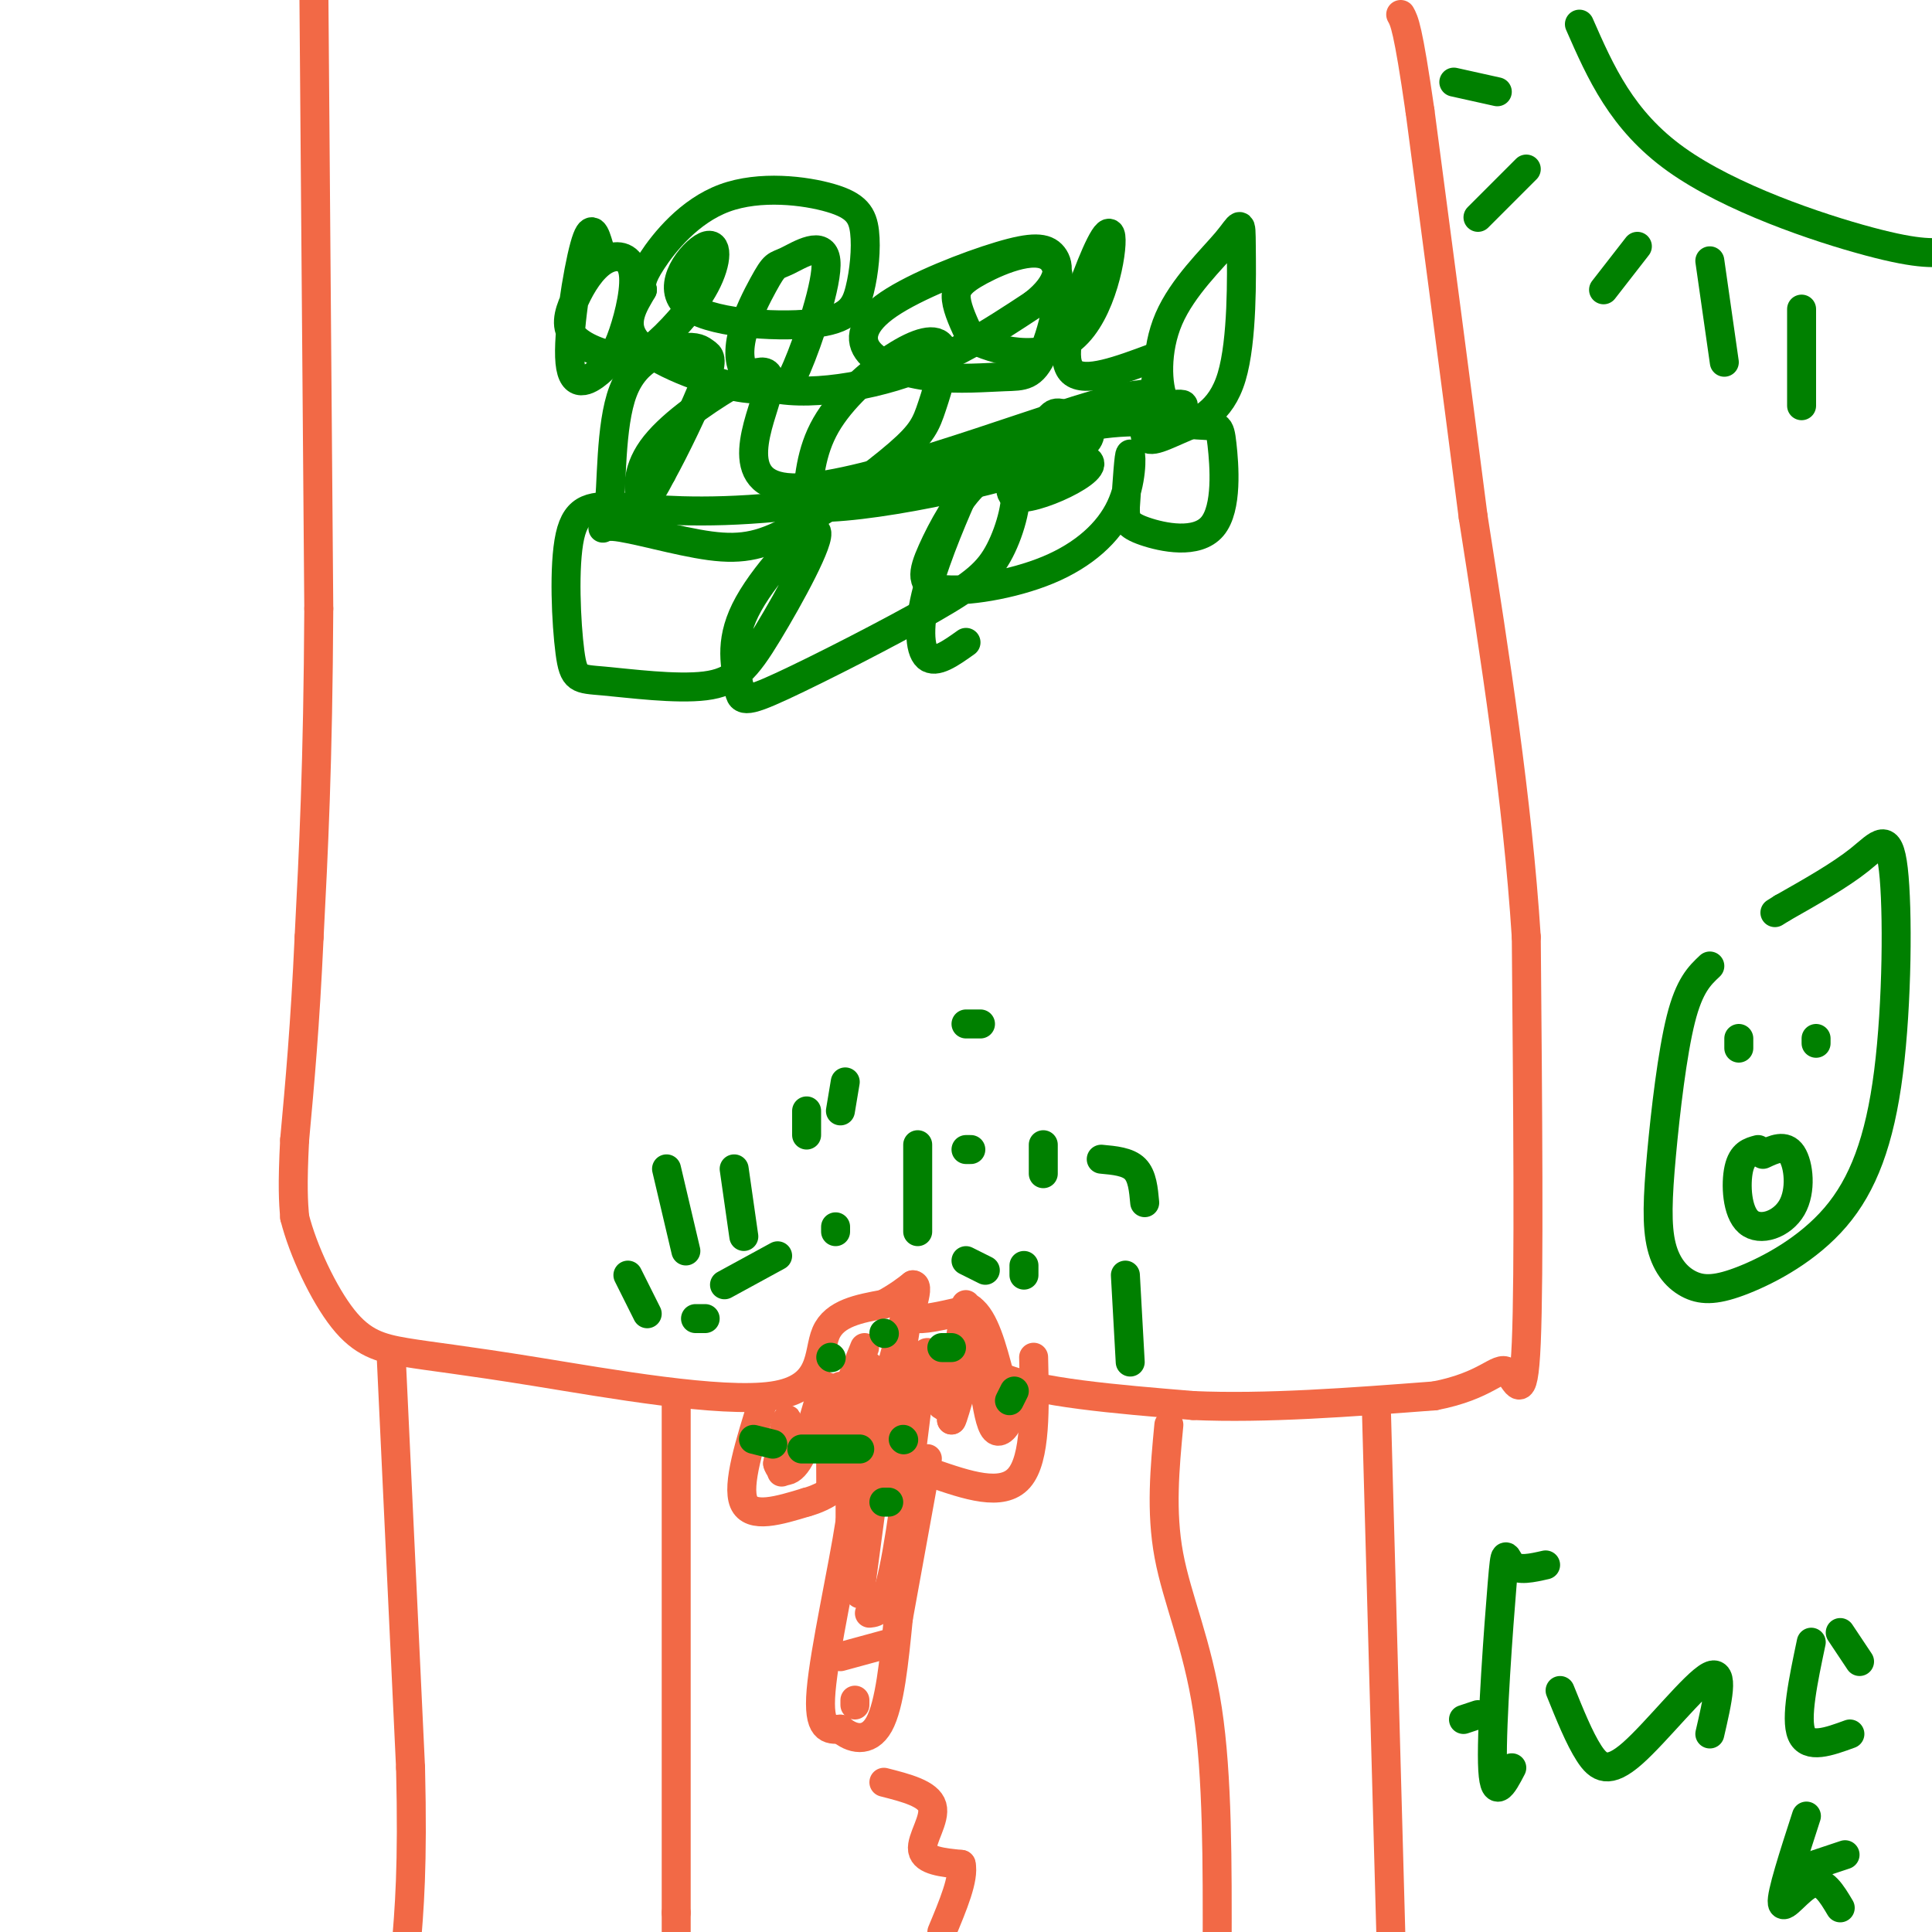 <svg viewBox='0 0 400 400' version='1.1' xmlns='http://www.w3.org/2000/svg' xmlns:xlink='http://www.w3.org/1999/xlink'><g fill='none' stroke='#f26946' stroke-width='6' stroke-linecap='round' stroke-linejoin='round'><path d='M65,0c0.000,0.000 1.000,126.000 1,126'/><path d='M66,126c-0.167,32.333 -1.083,50.167 -2,68'/><path d='M64,194c-0.833,18.333 -1.917,30.167 -3,42'/><path d='M61,236c-0.500,9.667 -0.250,12.833 0,16'/><path d='M61,252c1.712,6.837 5.991,15.928 10,21c4.009,5.072 7.748,6.124 13,7c5.252,0.876 12.016,1.575 27,4c14.984,2.425 38.188,6.576 49,5c10.812,-1.576 9.232,-8.879 11,-13c1.768,-4.121 6.884,-5.061 12,-6'/><path d='M183,270c3.000,-1.667 4.500,-2.833 6,-4'/><path d='M189,266c1.000,0.000 0.500,2.000 0,4'/><path d='M189,270c-0.267,1.378 -0.933,2.822 1,3c1.933,0.178 6.467,-0.911 11,-2'/><path d='M201,271c2.833,2.000 4.417,8.000 6,14'/><path d='M207,285c7.667,3.333 23.833,4.667 40,6'/><path d='M247,291c15.000,0.667 32.500,-0.667 50,-2'/><path d='M297,289c10.893,-2.083 13.125,-6.292 15,-5c1.875,1.292 3.393,8.083 4,-6c0.607,-14.083 0.304,-49.042 0,-84'/><path d='M316,194c-1.833,-28.500 -6.417,-57.750 -11,-87'/><path d='M305,107c-3.667,-28.500 -7.333,-56.250 -11,-84'/><path d='M294,23c-2.500,-17.333 -3.250,-18.667 -4,-20'/><path d='M81,281c0.000,0.000 4.000,85.000 4,85'/><path d='M85,366c0.500,20.500 -0.250,29.250 -1,38'/><path d='M140,289c0.000,0.000 0.000,107.000 0,107'/><path d='M140,396c0.000,19.167 0.000,13.583 0,8'/><path d='M242,295c-0.844,8.956 -1.689,17.911 0,27c1.689,9.089 5.911,18.311 8,32c2.089,13.689 2.044,31.844 2,50'/><path d='M285,293c0.000,0.000 3.000,109.000 3,109'/></g>
<g fill='none' stroke='#008000' stroke-width='6' stroke-linecap='round' stroke-linejoin='round'><path d='M124,51c-0.780,-2.618 -1.560,-5.237 -3,0c-1.440,5.237 -3.542,18.329 -3,24c0.542,5.671 3.726,3.921 6,2c2.274,-1.921 3.638,-4.013 5,-8c1.362,-3.987 2.723,-9.868 2,-13c-0.723,-3.132 -3.531,-3.513 -6,-2c-2.469,1.513 -4.600,4.921 -6,8c-1.400,3.079 -2.069,5.829 0,8c2.069,2.171 6.877,3.763 10,4c3.123,0.237 4.562,-0.882 6,-2'/><path d='M135,72c3.253,-2.596 8.384,-8.085 11,-13c2.616,-4.915 2.717,-9.258 0,-8c-2.717,1.258 -8.253,8.115 -4,12c4.253,3.885 18.294,4.798 26,4c7.706,-0.798 9.077,-3.309 10,-7c0.923,-3.691 1.399,-8.564 1,-12c-0.399,-3.436 -1.674,-5.437 -7,-7c-5.326,-1.563 -14.703,-2.690 -22,0c-7.297,2.690 -12.513,9.197 -15,13c-2.487,3.803 -2.243,4.901 -2,6'/><path d='M133,60c-1.611,2.865 -4.640,7.028 -1,11c3.640,3.972 13.949,7.752 20,9c6.051,1.248 7.844,-0.037 9,0c1.156,0.037 1.676,1.395 4,-4c2.324,-5.395 6.453,-17.544 6,-22c-0.453,-4.456 -5.489,-1.219 -8,0c-2.511,1.219 -2.498,0.419 -5,5c-2.502,4.581 -7.520,14.541 -3,19c4.520,4.459 18.577,3.417 30,0c11.423,-3.417 20.211,-9.208 29,-15'/><path d='M214,63c5.714,-4.461 5.500,-8.112 4,-10c-1.500,-1.888 -4.286,-2.012 -11,0c-6.714,2.012 -17.355,6.162 -23,10c-5.645,3.838 -6.294,7.366 -4,10c2.294,2.634 7.530,4.374 13,5c5.470,0.626 11.172,0.138 15,0c3.828,-0.138 5.780,0.073 8,-5c2.220,-5.073 4.709,-15.432 2,-19c-2.709,-3.568 -10.614,-0.345 -15,2c-4.386,2.345 -5.253,3.813 -5,6c0.253,2.187 1.627,5.094 3,8'/><path d='M201,70c4.661,2.615 14.812,5.154 21,0c6.188,-5.154 8.411,-18.000 8,-21c-0.411,-3.000 -3.457,3.846 -6,11c-2.543,7.154 -4.584,14.615 -2,17c2.584,2.385 9.792,-0.308 17,-3'/><path d='M239,74c1.922,2.867 -1.772,11.536 -2,15c-0.228,3.464 3.010,1.724 7,0c3.990,-1.724 8.732,-3.433 11,-11c2.268,-7.567 2.061,-20.991 2,-27c-0.061,-6.009 0.022,-4.602 -3,-1c-3.022,3.602 -9.150,9.398 -12,16c-2.850,6.602 -2.421,14.008 -1,17c1.421,2.992 3.835,1.569 4,1c0.165,-0.569 -1.917,-0.285 -4,0'/><path d='M241,84c-0.318,-1.341 0.888,-4.693 -15,0c-15.888,4.693 -48.869,17.431 -62,17c-13.131,-0.431 -6.411,-14.030 -5,-20c1.411,-5.970 -2.488,-4.312 -8,-1c-5.512,3.312 -12.638,8.276 -16,13c-3.362,4.724 -2.961,9.207 -2,10c0.961,0.793 2.480,-2.103 4,-5'/><path d='M137,98c2.626,-4.740 7.190,-14.089 9,-19c1.810,-4.911 0.864,-5.384 0,-6c-0.864,-0.616 -1.647,-1.375 -5,-1c-3.353,0.375 -9.275,1.885 -12,9c-2.725,7.115 -2.252,19.836 -3,25c-0.748,5.164 -2.719,2.770 1,3c3.719,0.230 13.126,3.082 20,4c6.874,0.918 11.215,-0.100 18,-4c6.785,-3.900 16.015,-10.684 21,-15c4.985,-4.316 5.725,-6.165 7,-10c1.275,-3.835 3.084,-9.657 2,-12c-1.084,-2.343 -5.061,-1.208 -10,2c-4.939,3.208 -10.840,8.488 -14,14c-3.160,5.512 -3.580,11.256 -4,17'/><path d='M167,105c10.987,0.908 40.454,-5.321 52,-10c11.546,-4.679 5.171,-7.806 2,-9c-3.171,-1.194 -3.139,-0.454 -6,4c-2.861,4.454 -8.617,12.622 -4,13c4.617,0.378 19.605,-7.035 13,-8c-6.605,-0.965 -34.802,4.517 -63,10'/><path d='M161,105c-16.335,1.550 -25.674,0.424 -32,0c-6.326,-0.424 -9.640,-0.145 -11,6c-1.360,6.145 -0.766,18.156 0,24c0.766,5.844 1.703,5.522 7,6c5.297,0.478 14.955,1.755 21,1c6.045,-0.755 8.476,-3.543 13,-11c4.524,-7.457 11.141,-19.585 10,-21c-1.141,-1.415 -10.040,7.881 -14,15c-3.960,7.119 -2.980,12.059 -2,17'/><path d='M153,142c0.056,3.463 1.194,3.621 9,0c7.806,-3.621 22.278,-11.021 31,-16c8.722,-4.979 11.693,-7.538 14,-12c2.307,-4.462 3.951,-10.827 3,-14c-0.951,-3.173 -4.496,-3.156 -8,0c-3.504,3.156 -6.966,9.449 -9,14c-2.034,4.551 -2.639,7.360 2,8c4.639,0.640 14.522,-0.890 22,-4c7.478,-3.110 12.552,-7.799 15,-13c2.448,-5.201 2.271,-10.915 2,-11c-0.271,-0.085 -0.635,5.457 -1,11'/><path d='M233,105c-0.062,2.634 0.282,3.718 4,5c3.718,1.282 10.810,2.761 14,-1c3.190,-3.761 2.477,-12.761 2,-17c-0.477,-4.239 -0.717,-3.716 -5,-4c-4.283,-0.284 -12.610,-1.375 -21,0c-8.390,1.375 -16.842,5.217 -21,7c-4.158,1.783 -4.022,1.509 -6,6c-1.978,4.491 -6.071,13.748 -8,21c-1.929,7.252 -1.694,12.501 0,14c1.694,1.499 4.847,-0.750 8,-3'/><path d='M327,5c4.378,9.978 8.756,19.956 20,28c11.244,8.044 29.356,14.156 40,17c10.644,2.844 13.822,2.422 17,2'/><path d='M354,54c0.000,0.000 3.000,21.000 3,21'/><path d='M373,64c0.000,0.000 0.000,20.000 0,20'/><path d='M339,51c0.000,0.000 -7.000,9.000 -7,9'/><path d='M316,35c0.000,0.000 -10.000,10.000 -10,10'/><path d='M301,17c0.000,0.000 9.000,2.000 9,2'/><path d='M138,242c0.000,0.000 4.000,17.000 4,17'/><path d='M152,242c0.000,0.000 2.000,14.000 2,14'/><path d='M130,264c0.000,0.000 4.000,8.000 4,8'/><path d='M144,273c0.000,0.000 2.000,0.000 2,0'/><path d='M150,266c0.000,0.000 11.000,-6.000 11,-6'/><path d='M173,254c0.000,0.000 0.000,1.000 0,1'/><path d='M174,230c0.000,0.000 1.000,-6.000 1,-6'/><path d='M167,230c0.000,0.000 0.000,5.000 0,5'/><path d='M190,237c0.000,0.000 0.000,18.000 0,18'/><path d='M200,261c0.000,0.000 4.000,2.000 4,2'/><path d='M212,262c0.000,0.000 0.000,2.000 0,2'/><path d='M233,264c0.000,0.000 1.000,18.000 1,18'/><path d='M237,249c-0.250,-2.750 -0.500,-5.500 -2,-7c-1.500,-1.500 -4.250,-1.750 -7,-2'/><path d='M201,238c0.000,0.000 -1.000,0.000 -1,0'/><path d='M200,212c0.000,0.000 3.000,0.000 3,0'/><path d='M216,237c0.000,0.000 0.000,6.000 0,6'/></g>
<g fill='none' stroke='#f26946' stroke-width='6' stroke-linecap='round' stroke-linejoin='round'><path d='M158,290c-2.750,8.750 -5.500,17.500 -4,21c1.500,3.500 7.250,1.750 13,0'/><path d='M167,311c4.022,-1.067 7.578,-3.733 9,-6c1.422,-2.267 0.711,-4.133 0,-6'/><path d='M176,299c0.000,1.667 0.000,8.833 0,16'/><path d='M176,315c-1.511,9.911 -5.289,26.689 -6,35c-0.711,8.311 1.644,8.156 4,8'/><path d='M174,358c2.222,2.000 5.778,3.000 8,-1c2.222,-4.000 3.111,-13.000 4,-22'/><path d='M186,335c1.667,-9.167 3.833,-21.083 6,-33'/><path d='M183,369c4.622,1.178 9.244,2.356 10,5c0.756,2.644 -2.356,6.756 -2,9c0.356,2.244 4.178,2.622 8,3'/><path d='M199,386c0.667,2.833 -1.667,8.417 -4,14'/><path d='M193,305c7.250,2.500 14.500,5.000 18,1c3.500,-4.000 3.250,-14.500 3,-25'/><path d='M162,301c-0.156,2.578 -0.311,5.156 0,3c0.311,-2.156 1.089,-9.044 1,-10c-0.089,-0.956 -1.044,4.022 -2,9'/><path d='M161,303c0.536,2.024 2.875,2.583 5,-2c2.125,-4.583 4.036,-14.310 5,-14c0.964,0.310 0.982,10.655 1,21'/><path d='M172,308c0.512,-2.818 1.292,-20.364 2,-21c0.708,-0.636 1.344,15.636 4,14c2.656,-1.636 7.330,-21.182 9,-27c1.670,-5.818 0.335,2.091 -1,10'/><path d='M186,284c-1.044,6.933 -3.156,19.267 -4,23c-0.844,3.733 -0.422,-1.133 0,-6'/><path d='M182,301c-0.667,3.833 -2.333,16.417 -4,29'/><path d='M174,343c0.000,0.000 11.000,-3.000 11,-3'/><path d='M177,353c0.000,0.000 0.000,-1.000 0,-1'/><path d='M180,334c1.583,-0.167 3.167,-0.333 5,-9c1.833,-8.667 3.917,-25.833 6,-43'/><path d='M191,282c1.483,-5.581 2.191,1.968 3,6c0.809,4.032 1.718,4.547 3,-1c1.282,-5.547 2.938,-17.156 3,-17c0.062,0.156 -1.469,12.078 -3,24'/><path d='M197,294c0.541,-0.300 3.392,-13.049 5,-13c1.608,0.049 1.971,12.898 4,15c2.029,2.102 5.722,-6.542 2,-9c-3.722,-2.458 -14.861,1.271 -26,5'/><path d='M182,292c-4.774,1.095 -3.708,1.333 -3,-1c0.708,-2.333 1.060,-7.238 1,-8c-0.060,-0.762 -0.530,2.619 -1,6'/><path d='M179,279c0.000,0.000 -4.000,10.000 -4,10'/></g>
<g fill='none' stroke='#008000' stroke-width='6' stroke-linecap='round' stroke-linejoin='round'><path d='M156,298c0.000,0.000 4.000,1.000 4,1'/><path d='M166,300c0.000,0.000 12.000,0.000 12,0'/><path d='M172,281c0.000,0.000 0.100,0.100 0.1,0.1'/><path d='M187,298c0.000,0.000 0.100,0.100 0.1,0.1'/><path d='M183,311c0.000,0.000 1.000,0.000 1,0'/><path d='M195,279c0.000,0.000 2.000,0.000 2,0'/><path d='M210,288c0.000,0.000 -1.000,2.000 -1,2'/><path d='M183,276c0.000,0.000 0.100,0.100 0.1,0.1'/><path d='M320,324c-2.815,0.643 -5.631,1.286 -7,0c-1.369,-1.286 -1.292,-4.500 -2,4c-0.708,8.500 -2.202,28.714 -2,37c0.202,8.286 2.101,4.643 4,1'/><path d='M303,356c0.000,0.000 3.000,-1.000 3,-1'/><path d='M323,350c1.994,4.946 3.988,9.893 6,13c2.012,3.107 4.042,4.375 9,0c4.958,-4.375 12.845,-14.393 16,-16c3.155,-1.607 1.577,5.196 0,12'/><path d='M375,340c-1.667,7.917 -3.333,15.833 -2,19c1.333,3.167 5.667,1.583 10,0'/><path d='M381,338c0.000,0.000 4.000,6.000 4,6'/><path d='M374,376c-2.644,8.156 -5.289,16.311 -5,18c0.289,1.689 3.511,-3.089 6,-4c2.489,-0.911 4.244,2.044 6,5'/><path d='M373,387c0.000,0.000 9.000,-3.000 9,-3'/><path d='M354,200c-2.117,1.992 -4.234,3.984 -6,11c-1.766,7.016 -3.180,19.055 -4,28c-0.820,8.945 -1.047,14.795 0,19c1.047,4.205 3.366,6.764 6,8c2.634,1.236 5.581,1.148 11,-1c5.419,-2.148 13.308,-6.357 19,-13c5.692,-6.643 9.185,-15.719 11,-30c1.815,-14.281 1.950,-33.768 1,-42c-0.950,-8.232 -2.986,-5.209 -7,-2c-4.014,3.209 -10.007,6.605 -16,10'/><path d='M369,188c-2.667,1.667 -1.333,0.833 0,0'/><path d='M364,238c-1.654,0.442 -3.308,0.884 -4,4c-0.692,3.116 -0.423,8.907 2,11c2.423,2.093 6.998,0.486 9,-3c2.002,-3.486 1.429,-8.853 0,-11c-1.429,-2.147 -3.715,-1.073 -6,0'/><path d='M360,215c0.000,0.000 0.000,2.000 0,2'/><path d='M376,215c0.000,0.000 0.000,1.000 0,1'/></g>
</svg>